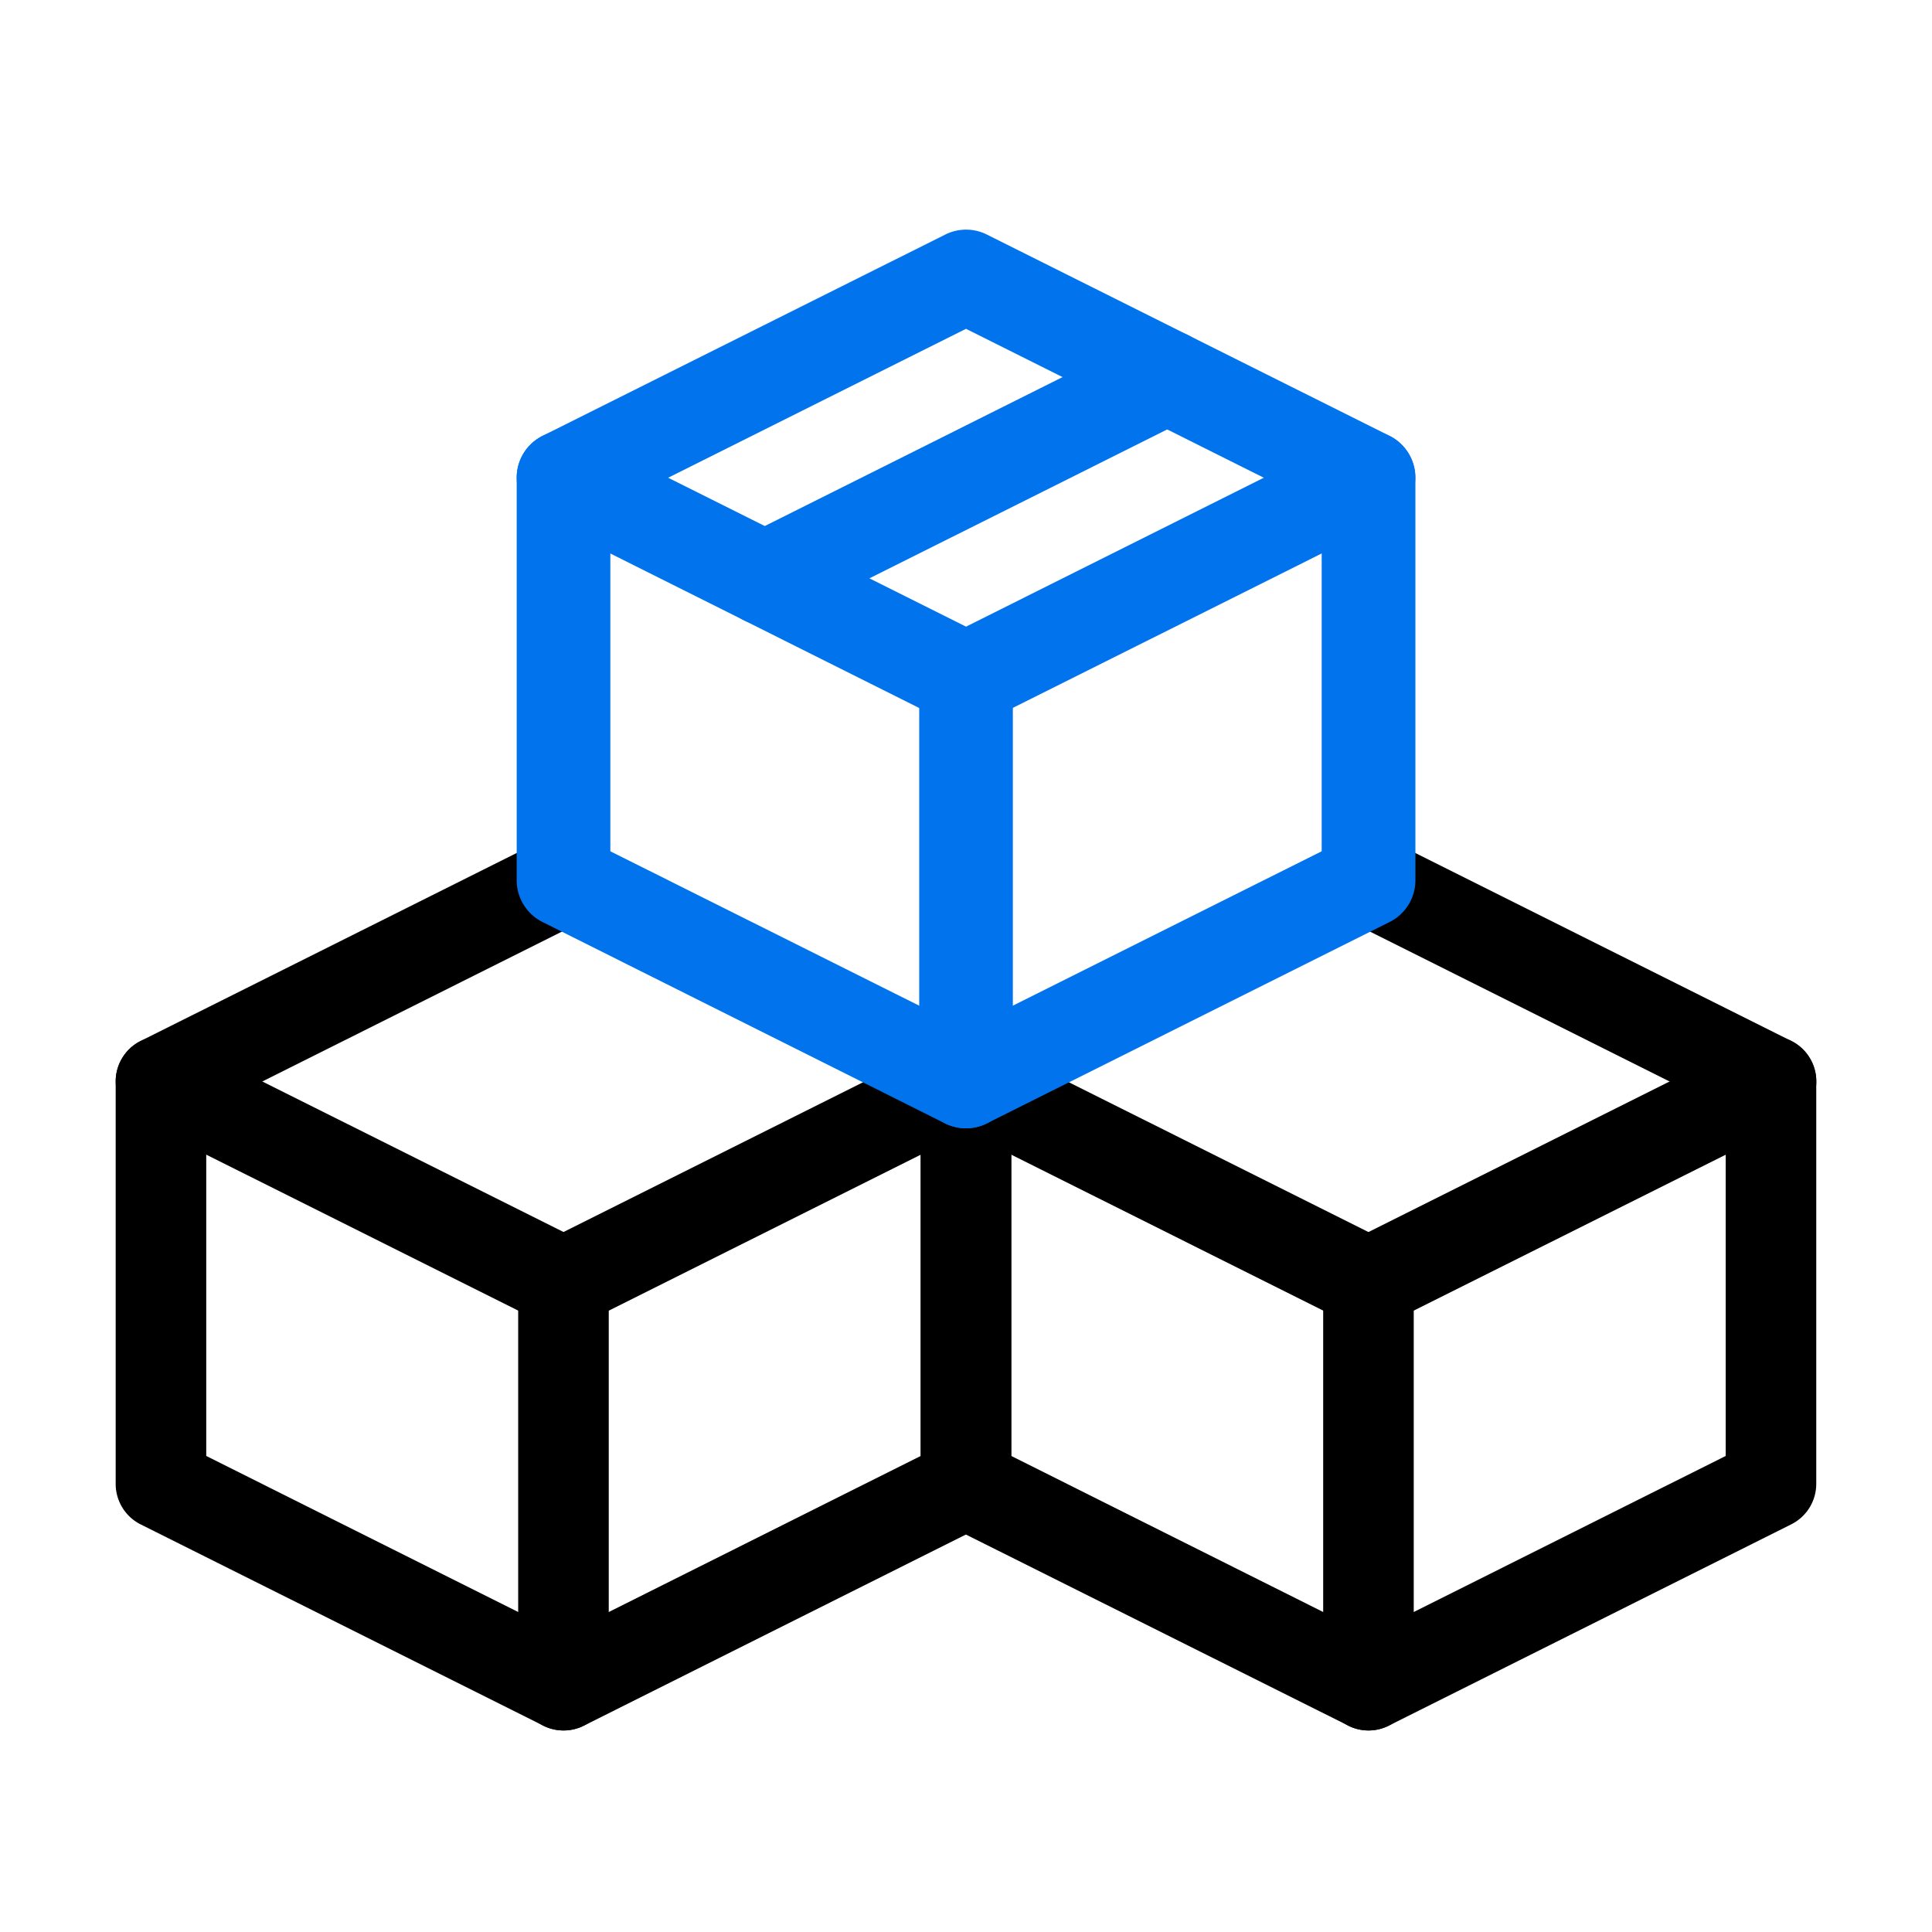 <svg id="purchase-in-bulk" xmlns="http://www.w3.org/2000/svg" xmlns:xlink="http://www.w3.org/1999/xlink" width="80" height="80" viewBox="0 0 80 80">
  <defs>
    <clipPath id="clip-path">
      <rect id="SVGID" width="80" height="80" fill="none"/>
    </clipPath>
  </defs>
  <g id="组_6673" data-name="组 6673" transform="translate(0 0)" clip-path="url(#clip-path)">
    <g id="组_6672" data-name="组 6672" transform="translate(4.79 9.509)">
      <g id="组_6642" data-name="组 6642" transform="translate(0 25.064)">
        <g id="组_6632" data-name="组 6632">
          <g id="组_6631" data-name="组 6631">
            <g id="组_6630" data-name="组 6630">
              <path id="路径_11067" data-name="路径 11067" d="M20.458,50.911a1.865,1.865,0,0,1-.837-.2L2.956,42.381A1.875,1.875,0,0,1,1.916,40.7V24.036a1.875,1.875,0,0,1,1.04-1.678l16.665-8.332a1.88,1.88,0,0,1,1.675,0l16.667,8.332A1.873,1.873,0,0,1,39,24.036V40.7a1.873,1.873,0,0,1-1.038,1.677L21.3,50.714A1.85,1.85,0,0,1,20.458,50.911ZM5.666,39.544l14.793,7.4,14.792-7.4V25.2L20.458,17.8,5.666,25.2Z" transform="translate(-1.916 -13.829)"/>
            </g>
          </g>
        </g>
        <g id="组_6635" data-name="组 6635" transform="translate(0 8.331)">
          <g id="组_6634" data-name="组 6634">
            <g id="组_6633" data-name="组 6633">
              <path id="路径_11068" data-name="路径 11068" d="M20.456,29.245a1.86,1.86,0,0,1-.835-.2L2.956,20.715A1.874,1.874,0,0,1,4.628,17.36L21.3,25.692a1.875,1.875,0,0,1-.84,3.553Z" transform="translate(-1.916 -17.162)"/>
            </g>
          </g>
        </g>
        <g id="组_6638" data-name="组 6638" transform="translate(16.667 16.664)">
          <g id="组_6637" data-name="组 6637">
            <g id="组_6636" data-name="组 6636">
              <path id="路径_11069" data-name="路径 11069" d="M10.458,40.912a1.876,1.876,0,0,1-1.875-1.875V22.37a1.875,1.875,0,0,1,3.75,0V39.037A1.874,1.874,0,0,1,10.458,40.912Z" transform="translate(-8.583 -20.495)"/>
            </g>
          </g>
        </g>
        <g id="组_6641" data-name="组 6641" transform="translate(16.668 8.331)">
          <g id="组_6640" data-name="组 6640">
            <g id="组_6639" data-name="组 6639">
              <path id="路径_11070" data-name="路径 11070" d="M10.46,29.245a1.876,1.876,0,0,1-.84-3.553L26.288,17.36a1.875,1.875,0,0,1,1.675,3.355L11.3,29.047A1.845,1.845,0,0,1,10.46,29.245Z" transform="translate(-8.583 -17.162)"/>
            </g>
          </g>
        </g>
      </g>
      <g id="组_6655" data-name="组 6655" transform="translate(33.335 25.064)">
        <g id="组_6645" data-name="组 6645">
          <g id="组_6644" data-name="组 6644">
            <g id="组_6643" data-name="组 6643">
              <path id="路径_11071" data-name="路径 11071" d="M33.79,50.911a1.847,1.847,0,0,1-.835-.2L16.287,42.381A1.877,1.877,0,0,1,15.25,40.7V24.036a1.877,1.877,0,0,1,1.037-1.678l16.668-8.332a1.874,1.874,0,0,1,1.672,0l16.667,8.332a1.873,1.873,0,0,1,1.038,1.678V40.7a1.873,1.873,0,0,1-1.038,1.677L34.627,50.714A1.85,1.85,0,0,1,33.79,50.911ZM19,39.544l14.79,7.4,14.793-7.4V25.2L33.79,17.8,19,25.2Z" transform="translate(-15.25 -13.829)"/>
            </g>
          </g>
        </g>
        <g id="组_6648" data-name="组 6648" transform="translate(0 8.331)">
          <g id="组_6647" data-name="组 6647">
            <g id="组_6646" data-name="组 6646">
              <path id="路径_11072" data-name="路径 11072" d="M33.787,29.245a1.842,1.842,0,0,1-.833-.2L16.287,20.715a1.875,1.875,0,0,1,1.675-3.355l16.665,8.333a1.875,1.875,0,0,1-.84,3.553Z" transform="translate(-15.25 -17.162)"/>
            </g>
          </g>
        </g>
        <g id="组_6651" data-name="组 6651" transform="translate(16.665 16.664)">
          <g id="组_6650" data-name="组 6650">
            <g id="组_6649" data-name="组 6649">
              <path id="路径_11073" data-name="路径 11073" d="M23.791,40.912a1.876,1.876,0,0,1-1.875-1.875V22.37a1.875,1.875,0,0,1,3.75,0V39.037A1.874,1.874,0,0,1,23.791,40.912Z" transform="translate(-21.916 -20.495)"/>
            </g>
          </g>
        </g>
        <g id="组_6654" data-name="组 6654" transform="translate(16.665 8.331)">
          <g id="组_6653" data-name="组 6653">
            <g id="组_6652" data-name="组 6652">
              <path id="路径_11074" data-name="路径 11074" d="M23.793,29.245a1.875,1.875,0,0,1-.837-3.553L39.621,17.36A1.875,1.875,0,1,1,41.3,20.715L24.628,29.047A1.845,1.845,0,0,1,23.793,29.245Z" transform="translate(-21.916 -17.162)"/>
            </g>
          </g>
        </g>
      </g>
      <g id="组_6671" data-name="组 6671" transform="translate(16.605)">
        <g id="组_6658" data-name="组 6658">
          <g id="组_6657" data-name="组 6657">
            <g id="组_6656" data-name="组 6656">
              <path id="路径_11075" data-name="路径 11075" d="M27.163,41.015a1.947,1.947,0,0,1-.865-.2L9.631,32.475a1.931,1.931,0,0,1-1.073-1.732V14.075a1.934,1.934,0,0,1,1.073-1.733L26.3,4.01a1.922,1.922,0,0,1,1.732,0L44.7,12.342a1.934,1.934,0,0,1,1.072,1.733V30.742A1.931,1.931,0,0,1,44.7,32.475L28.031,40.81A1.949,1.949,0,0,1,27.163,41.015ZM12.436,29.545l14.727,7.362,14.728-7.362V15.275L27.163,7.91,12.436,15.275Z" transform="translate(-8.558 -3.804)" fill="#0073ed"/>
            </g>
          </g>
        </g>
        <g id="组_6661" data-name="组 6661" transform="translate(0.001 8.33)">
          <g id="组_6660" data-name="组 6660">
            <g id="组_6659" data-name="组 6659">
              <path id="路径_11076" data-name="路径 11076" d="M27.16,19.349a1.942,1.942,0,0,1-.862-.2L9.63,10.812a1.938,1.938,0,1,1,1.733-3.467L28.03,15.677a1.939,1.939,0,0,1-.87,3.672Z" transform="translate(-8.558 -7.135)" fill="#0073ed"/>
            </g>
          </g>
        </g>
        <g id="组_6664" data-name="组 6664" transform="translate(16.668 16.666)">
          <g id="组_6663" data-name="组 6663">
            <g id="组_6662" data-name="组 6662">
              <path id="路径_11077" data-name="路径 11077" d="M17.162,31.015a1.938,1.938,0,0,1-1.937-1.94V12.407a1.939,1.939,0,0,1,3.877,0V29.075A1.939,1.939,0,0,1,17.162,31.015Z" transform="translate(-15.225 -10.47)" fill="#0073ed"/>
            </g>
          </g>
        </g>
        <g id="组_6667" data-name="组 6667" transform="translate(16.668 8.335)">
          <g id="组_6666" data-name="组 6666">
            <g id="组_6665" data-name="组 6665">
              <path id="路径_11078" data-name="路径 11078" d="M17.165,19.346a1.939,1.939,0,0,1-.867-3.672L32.962,7.341a1.938,1.938,0,1,1,1.733,3.467L18.03,19.141A1.945,1.945,0,0,1,17.165,19.346Z" transform="translate(-15.225 -7.137)" fill="#0073ed"/>
            </g>
          </g>
        </g>
        <g id="组_6670" data-name="组 6670" transform="translate(8.333 4.166)">
          <g id="组_6669" data-name="组 6669">
            <g id="组_6668" data-name="组 6668">
              <path id="路径_11079" data-name="路径 11079" d="M13.831,17.683a1.939,1.939,0,0,1-.868-3.672L29.631,5.675a1.938,1.938,0,1,1,1.733,3.467L14.7,17.475A1.915,1.915,0,0,1,13.831,17.683Z" transform="translate(-11.891 -5.47)" fill="#0073ed"/>
            </g>
          </g>
        </g>
      </g>
    </g>
  </g>
</svg>
